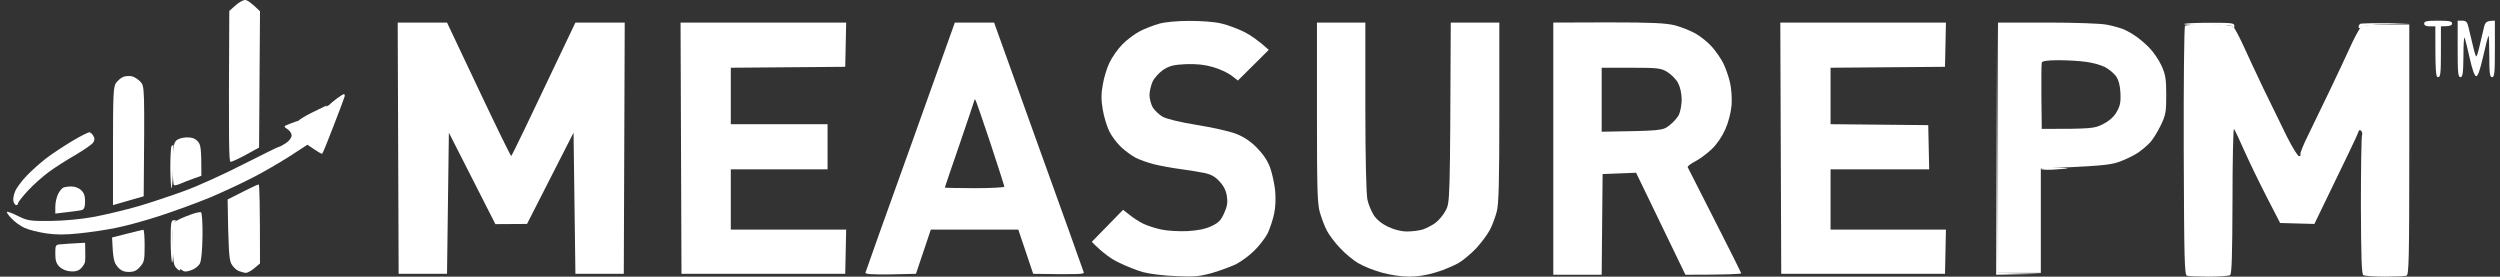 <svg width="244" height="27" viewBox="0 0 244 27" fill="none" xmlns="http://www.w3.org/2000/svg">
<rect x="0" y="0" width="244" height="27" fill="#333333" stroke="none"/>
<path d="M22.379 1.065L22.979 0.533C23.305 0.239 23.723 0 23.923 0C24.123 0 24.522 0.257 25.376 1.102L25.285 14.4L24.014 15.098C23.305 15.484 22.633 15.796 22.506 15.796C22.343 15.796 22.306 14.235 22.379 1.065Z" fill="white"/>
<path d="M111.282 3.031C111.772 2.773 112.626 2.461 113.134 2.314C113.679 2.149 114.95 2.039 116.095 2.039C117.257 2.039 118.565 2.131 119.218 2.296C119.854 2.443 120.853 2.829 121.452 3.122C122.052 3.435 122.833 3.949 123.831 4.867L120.817 7.861L120.181 7.365C119.836 7.108 119.019 6.722 118.365 6.539C117.529 6.3 116.766 6.227 115.713 6.263C114.533 6.318 114.133 6.429 113.534 6.814C113.152 7.071 112.68 7.586 112.498 7.953C112.335 8.32 112.19 8.927 112.19 9.276C112.19 9.624 112.335 10.157 112.498 10.469C112.68 10.763 113.116 11.186 113.461 11.388C113.861 11.608 115.132 11.92 116.821 12.196C118.31 12.435 120.036 12.82 120.635 13.059C121.361 13.335 122.033 13.775 122.651 14.4C123.287 15.043 123.704 15.667 123.959 16.347C124.158 16.898 124.376 17.89 124.449 18.551C124.522 19.304 124.503 20.167 124.358 20.847C124.231 21.453 123.94 22.316 123.723 22.776C123.486 23.235 122.905 23.988 122.415 24.465C121.943 24.943 121.125 25.531 120.635 25.788C120.126 26.026 119.073 26.412 118.274 26.651C117.039 26.982 116.512 27.037 114.732 26.945C113.588 26.908 112.153 26.724 111.554 26.559C110.955 26.394 109.901 25.971 109.193 25.622C108.485 25.292 107.613 24.686 106.56 23.602L109.611 20.48L110.228 20.957C110.555 21.233 111.154 21.618 111.554 21.82C111.954 22.022 112.771 22.28 113.37 22.408C113.97 22.537 115.114 22.592 115.913 22.555C116.894 22.5 117.638 22.353 118.219 22.078C118.928 21.747 119.164 21.508 119.473 20.81C119.781 20.149 119.836 19.745 119.745 19.157C119.672 18.625 119.436 18.147 119.037 17.724C118.637 17.265 118.201 17.026 117.638 16.898C117.184 16.806 116.131 16.622 115.277 16.512C114.424 16.402 113.243 16.182 112.644 16.035C112.044 15.888 111.245 15.594 110.864 15.41C110.501 15.226 109.847 14.749 109.447 14.382C109.03 13.996 108.503 13.298 108.267 12.82C108.031 12.325 107.74 11.388 107.631 10.708C107.468 9.771 107.468 9.147 107.631 8.265C107.74 7.604 108.031 6.631 108.285 6.116C108.539 5.584 109.102 4.776 109.556 4.316C110.01 3.857 110.773 3.288 111.282 3.031Z" fill="white"/>
<path d="M128.826 20.755C128.572 19.892 128.535 18.533 128.535 10.984V2.204H133.257V10.414C133.257 15.355 133.348 18.974 133.457 19.469C133.548 19.929 133.839 20.608 134.075 20.994C134.365 21.435 134.856 21.839 135.473 22.133C136.091 22.427 136.763 22.592 137.344 22.592C137.834 22.592 138.543 22.5 138.888 22.39C139.233 22.261 139.796 21.986 140.105 21.747C140.431 21.508 140.885 20.957 141.103 20.535C141.521 19.745 141.521 19.69 141.594 2.233L141.594 2.204H146.334V10.965C146.334 17.706 146.28 19.965 146.08 20.663C145.953 21.159 145.662 21.949 145.426 22.408C145.19 22.867 144.59 23.675 144.082 24.227C143.573 24.759 142.792 25.42 142.338 25.678C141.884 25.935 140.904 26.357 140.159 26.578C139.287 26.853 138.325 27 137.526 27C136.799 27 135.673 26.835 134.892 26.614C134.147 26.412 133.112 26.008 132.622 25.714C132.113 25.439 131.296 24.759 130.787 24.208C130.279 23.675 129.698 22.904 129.498 22.5C129.28 22.096 128.989 21.306 128.826 20.755Z" fill="white"/>
<path d="M215.494 2.443C214.205 2.461 213.17 2.424 213.17 2.351C213.17 2.278 214.278 2.222 215.622 2.222C217.837 2.222 218.073 2.241 218.073 2.535C218.073 2.755 218.037 2.792 217.928 2.627C217.837 2.443 217.22 2.406 215.494 2.443Z" fill="white"/>
<path d="M230.206 2.663C230.187 2.553 230.26 2.406 230.333 2.333C230.424 2.278 231.55 2.222 235.236 2.296L233.039 2.351C231.677 2.388 230.714 2.498 230.533 2.627C230.327 2.786 230.218 2.798 230.206 2.663Z" fill="white"/>
<path d="M213.133 14.731C213.115 8.082 213.17 2.572 213.26 2.517C213.351 2.443 214.387 2.388 215.567 2.388C217.02 2.388 217.783 2.461 217.964 2.627C218.11 2.737 218.509 3.508 218.891 4.317C219.254 5.125 220.162 7.072 220.907 8.633C221.669 10.194 222.705 12.325 223.213 13.353C223.74 14.4 224.267 15.245 224.394 15.245C224.503 15.245 224.575 15.172 224.521 15.061C224.466 14.97 224.83 14.07 225.32 13.096C225.81 12.104 226.737 10.176 227.39 8.817C228.044 7.457 228.916 5.602 229.334 4.684C229.733 3.784 230.224 2.884 230.387 2.7C230.66 2.425 231.023 2.37 235.146 2.388V14.602C235.146 25.292 235.109 26.835 234.873 26.908C234.728 26.963 233.765 27 232.748 27C231.713 27 230.787 26.927 230.66 26.853C230.496 26.761 230.442 25.072 230.423 20.076C230.423 16.402 230.478 13.298 230.532 13.188C230.587 13.059 230.551 12.876 230.442 12.765C230.315 12.637 230.224 12.692 230.151 12.949C230.097 13.151 229.098 15.245 225.883 21.857L222.541 21.765L221.215 19.194C220.489 17.78 219.508 15.759 219.036 14.694C218.564 13.629 218.128 12.692 218.037 12.582C217.964 12.49 217.892 15.631 217.892 19.561C217.874 24.98 217.819 26.761 217.656 26.853C217.529 26.927 216.602 27 215.585 27C214.55 27 213.587 26.963 213.442 26.908C213.206 26.835 213.17 25.292 213.133 14.731Z" fill="white"/>
<path fill-rule="evenodd" clip-rule="evenodd" d="M237.961 2.02C239.05 2.02 239.323 2.075 239.323 2.295C239.323 2.479 239.141 2.571 238.233 2.571V5.05C238.233 7.126 238.197 7.53 237.961 7.53C237.725 7.53 237.688 7.126 237.688 2.571H237.143C236.78 2.571 236.599 2.479 236.599 2.295C236.599 2.075 236.871 2.02 237.961 2.02ZM239.868 2.02H240.322C240.703 2.02 240.812 2.148 240.939 2.717C241.03 3.085 241.212 3.875 241.357 4.462C241.484 5.032 241.629 5.509 241.684 5.509C241.738 5.509 241.884 5.032 242.011 4.462C242.156 3.875 242.338 3.085 242.429 2.699C242.556 2.148 242.665 2.02 243.5 2.02V4.775C243.5 7.107 243.464 7.53 243.228 7.53C243.01 7.53 242.955 7.181 242.955 5.454C242.955 4.334 242.919 3.434 242.883 3.489C242.828 3.544 242.592 4.444 242.356 5.509C242.065 6.777 241.847 7.438 241.684 7.438C241.52 7.438 241.303 6.832 241.048 5.693C240.83 4.738 240.612 3.82 240.54 3.673C240.485 3.526 240.431 4.334 240.431 5.473C240.413 7.162 240.358 7.53 240.14 7.53C239.904 7.53 239.868 7.107 239.868 4.775V2.02ZM38.816 2.203H43.629L46.716 8.724C48.405 12.305 49.84 15.226 49.895 15.226C49.949 15.226 51.366 12.305 56.16 2.203H60.973L60.882 26.724H56.16L55.979 12.948L51.438 21.856L48.351 21.875L43.81 12.948L43.629 26.724H38.907L38.816 2.203ZM66.422 2.203H82.586L82.495 6.52L71.326 6.611V12.122H80.77V16.53H71.326V22.407H82.586L82.495 26.724H66.513L66.422 2.203ZM93.192 2.203H97.025L101.365 14.289C103.763 20.919 105.742 26.466 105.779 26.595C105.815 26.76 105.27 26.797 100.839 26.724L99.386 22.407H90.85L89.397 26.724L86.908 26.779C84.983 26.797 84.42 26.76 84.475 26.595C84.511 26.466 86.472 20.919 88.87 14.289L93.192 2.203ZM93.665 14.05C92.865 16.364 92.212 18.293 92.212 18.311C92.212 18.33 93.519 18.366 95.118 18.366C96.716 18.366 98.023 18.293 98.023 18.22C98.023 18.146 97.406 16.218 96.661 13.958C95.898 11.681 95.245 9.771 95.19 9.734C95.154 9.679 95.118 9.679 95.118 9.734C95.118 9.771 94.464 11.717 93.665 14.05ZM151.601 2.203L156.995 2.185C161.318 2.185 162.625 2.258 163.497 2.479C164.096 2.644 164.986 2.993 165.477 3.269C165.949 3.526 166.675 4.113 167.057 4.536C167.438 4.958 167.965 5.711 168.201 6.189C168.437 6.666 168.728 7.511 168.855 8.081C168.982 8.65 169.055 9.587 169 10.285C168.927 11.02 168.71 11.901 168.383 12.636C168.056 13.371 167.547 14.105 167.039 14.583C166.585 15.005 165.876 15.538 165.44 15.758C165.023 15.979 164.696 16.218 164.714 16.309C164.75 16.383 165.931 18.715 167.347 21.489C168.764 24.262 169.926 26.595 169.945 26.669C169.945 26.742 168.71 26.815 164.496 26.815L159.683 16.86L156.414 16.989L156.323 26.815H151.601V2.203ZM156.323 12.856C162.208 12.764 162.262 12.746 162.916 12.25C163.279 11.975 163.715 11.497 163.86 11.203C164.006 10.891 164.133 10.211 164.133 9.679C164.115 9.073 163.987 8.485 163.769 8.081C163.57 7.713 163.097 7.254 162.716 7.015C162.099 6.648 161.808 6.611 159.175 6.611H156.323V12.856ZM173.758 2.203H189.923L189.832 6.52L178.662 6.611V12.122L188.197 12.213L188.288 16.53H178.662V22.407H189.923L189.832 26.724H173.849L173.758 2.203ZM194.917 2.111L195.008 26.632L199.276 26.724L194.826 26.815L194.917 2.111ZM12.844 7.438C13.098 7.493 13.48 7.732 13.716 7.989C14.116 8.43 14.116 8.466 14.025 19.156L11.028 20.02V14.271C11.028 9.293 11.064 8.466 11.319 8.099C11.482 7.879 11.791 7.603 12.009 7.511C12.227 7.42 12.59 7.401 12.844 7.438ZM8.758 12.911C8.867 12.948 9.03 13.113 9.121 13.279C9.248 13.481 9.248 13.683 9.103 13.903C8.994 14.087 8.213 14.62 7.377 15.115C6.542 15.593 5.362 16.346 4.762 16.787C4.163 17.228 3.255 18.036 2.728 18.605C2.201 19.175 1.765 19.726 1.765 19.836C1.765 19.928 1.693 20.02 1.584 20.02C1.493 20.02 1.366 19.854 1.311 19.652C1.257 19.45 1.33 19.009 1.475 18.679C1.602 18.348 2.111 17.669 2.601 17.154C3.091 16.64 3.945 15.887 4.49 15.464C5.035 15.042 6.179 14.289 7.032 13.775C7.886 13.26 8.667 12.875 8.758 12.911ZM16.913 14.124C16.931 14.124 16.913 15.06 16.894 16.199C16.876 17.338 16.803 18.311 16.749 18.366C16.695 18.403 16.64 17.54 16.622 16.419C16.622 15.299 16.676 14.326 16.749 14.252C16.84 14.197 16.913 14.124 16.913 14.124ZM200.693 16.364C201.51 16.383 201.982 16.419 201.728 16.456C201.474 16.475 200.802 16.53 200.239 16.567C199.657 16.585 199.185 16.548 199.185 16.475C199.185 16.401 199.857 16.346 200.693 16.364ZM25.249 17.999C25.321 17.999 25.376 19.726 25.376 25.713L24.831 26.173C24.541 26.411 24.159 26.632 24.014 26.632C23.869 26.632 23.542 26.54 23.287 26.448C23.033 26.338 22.706 26.007 22.561 25.713C22.361 25.291 22.288 24.409 22.216 19.468L23.669 18.734C24.45 18.33 25.176 17.999 25.249 17.999ZM16.985 21.489C17.203 21.489 17.239 21.526 17.058 21.617C16.894 21.728 16.84 22.26 16.876 23.711C16.913 24.795 16.876 25.64 16.803 25.603C16.731 25.548 16.658 24.611 16.658 23.509C16.658 21.691 16.695 21.489 16.985 21.489ZM13.988 22.426C14.061 22.407 14.116 23.105 14.116 23.968C14.116 25.346 14.079 25.585 13.68 26.026C13.353 26.411 13.08 26.54 12.572 26.54C12.081 26.54 11.791 26.411 11.464 26.026C11.119 25.622 11.028 25.291 10.937 23.179L12.39 22.811C13.189 22.609 13.916 22.426 13.988 22.426Z" fill="white"/>
<path fill-rule="evenodd" clip-rule="evenodd" d="M195.008 2.203H199.821C202.509 2.203 205.051 2.295 205.596 2.405C206.105 2.497 206.777 2.681 207.086 2.791C207.394 2.901 207.957 3.195 208.357 3.47C208.756 3.728 209.41 4.279 209.792 4.683C210.191 5.087 210.718 5.877 210.972 6.428C211.354 7.291 211.426 7.695 211.426 9.275C211.426 10.928 211.372 11.222 210.9 12.213C210.609 12.819 210.155 13.554 209.901 13.848C209.646 14.142 209.083 14.62 208.629 14.932C208.175 15.226 207.322 15.63 206.722 15.832C205.887 16.107 204.852 16.217 199.185 16.438V26.632H195.008V2.203ZM199.24 9.458L199.276 12.581C204.198 12.581 204.434 12.544 205.269 12.103C205.875 11.797 206.317 11.399 206.595 10.909C206.922 10.34 206.995 9.973 206.958 9.091C206.922 8.338 206.777 7.805 206.523 7.438C206.305 7.144 205.814 6.74 205.433 6.538C205.051 6.354 204.234 6.115 203.635 6.042C203.035 5.95 201.837 5.877 200.947 5.877C199.803 5.877 199.33 5.95 199.276 6.115C199.24 6.244 199.221 7.75 199.24 9.458ZM31.86 10.303C31.878 10.285 31.841 10.395 31.787 10.524C31.714 10.634 31.279 11.222 29.916 12.856L29.553 12.397C29.353 12.14 29.172 11.864 29.154 11.791C29.135 11.717 29.717 11.35 30.461 10.983C31.206 10.615 31.841 10.303 31.86 10.303ZM18.202 13.407C18.729 13.407 19.037 13.499 19.292 13.793C19.6 14.105 19.655 14.436 19.655 17.154L18.838 17.448C18.384 17.613 17.821 17.834 17.566 17.944C17.312 18.054 17.058 18.109 16.985 18.073C16.894 18.036 16.858 17.117 16.858 16.034C16.876 14.473 16.949 13.977 17.185 13.738C17.348 13.554 17.784 13.426 18.202 13.407ZM6.942 18.201C7.25 18.183 7.668 18.33 7.904 18.55C8.195 18.807 8.304 19.119 8.304 19.652C8.304 20.185 8.213 20.424 7.995 20.497C7.813 20.552 7.16 20.644 5.398 20.846V20.166C5.398 19.781 5.525 19.23 5.67 18.936C5.816 18.642 6.052 18.366 6.179 18.311C6.288 18.256 6.651 18.201 6.942 18.201ZM19.619 20.717C19.709 20.754 19.782 21.783 19.764 23.013C19.746 24.409 19.655 25.419 19.51 25.713C19.383 25.971 19.001 26.264 18.656 26.375C18.184 26.54 17.966 26.54 17.784 26.375C17.657 26.264 17.548 26.246 17.566 26.356C17.566 26.466 17.421 26.375 17.221 26.172C16.894 25.842 16.858 25.548 16.858 21.728L17.439 21.434C17.748 21.268 18.347 21.03 18.729 20.901C19.128 20.754 19.528 20.681 19.619 20.717ZM8.304 23.693L8.322 24.483C8.34 24.905 8.322 25.383 8.304 25.53C8.286 25.677 8.122 25.971 7.922 26.172C7.668 26.43 7.377 26.521 6.887 26.485C6.488 26.466 6.052 26.283 5.797 26.026C5.489 25.713 5.398 25.419 5.398 24.758C5.398 23.895 5.416 23.877 5.997 23.84C6.306 23.803 6.96 23.766 8.304 23.693Z" fill="white"/>
<path d="M32.096 10.267C32.241 10.12 32.604 9.808 32.913 9.588C33.204 9.367 33.512 9.184 33.567 9.184C33.639 9.184 33.658 9.294 33.639 9.404C33.603 9.533 33.131 10.837 32.55 12.306C31.987 13.775 31.496 14.988 31.442 15.006C31.406 15.043 31.061 14.859 30.007 14.124L28.282 15.245C27.337 15.851 25.703 16.806 24.649 17.339C23.596 17.89 21.725 18.753 20.472 19.286C19.219 19.8 17.058 20.59 15.659 21.049C14.261 21.508 12.336 22.041 11.391 22.224C10.447 22.427 8.812 22.665 7.759 22.775C6.397 22.922 5.452 22.922 4.49 22.775C3.745 22.665 2.801 22.427 2.401 22.243C2.002 22.059 1.42 21.655 1.13 21.324C0.821 21.012 0.621 20.718 0.676 20.682C0.73 20.627 1.221 20.81 1.765 21.086C2.692 21.545 2.928 21.582 4.944 21.563C6.306 21.545 7.904 21.398 9.212 21.159C10.356 20.939 12.281 20.48 13.48 20.131C14.678 19.782 16.713 19.102 18.02 18.624C19.328 18.147 21.889 16.99 23.741 16.035C25.594 15.098 27.156 14.326 27.228 14.326C27.319 14.326 27.61 14.161 27.919 13.959C28.227 13.757 28.463 13.427 28.463 13.224C28.463 13.022 28.282 12.747 28.046 12.6C27.646 12.324 27.646 12.324 28.373 12.049C28.772 11.884 29.117 11.792 29.117 11.792C29.117 11.829 30.667 11 30.667 11L32.096 10.267Z" fill="white"/>
</svg>
